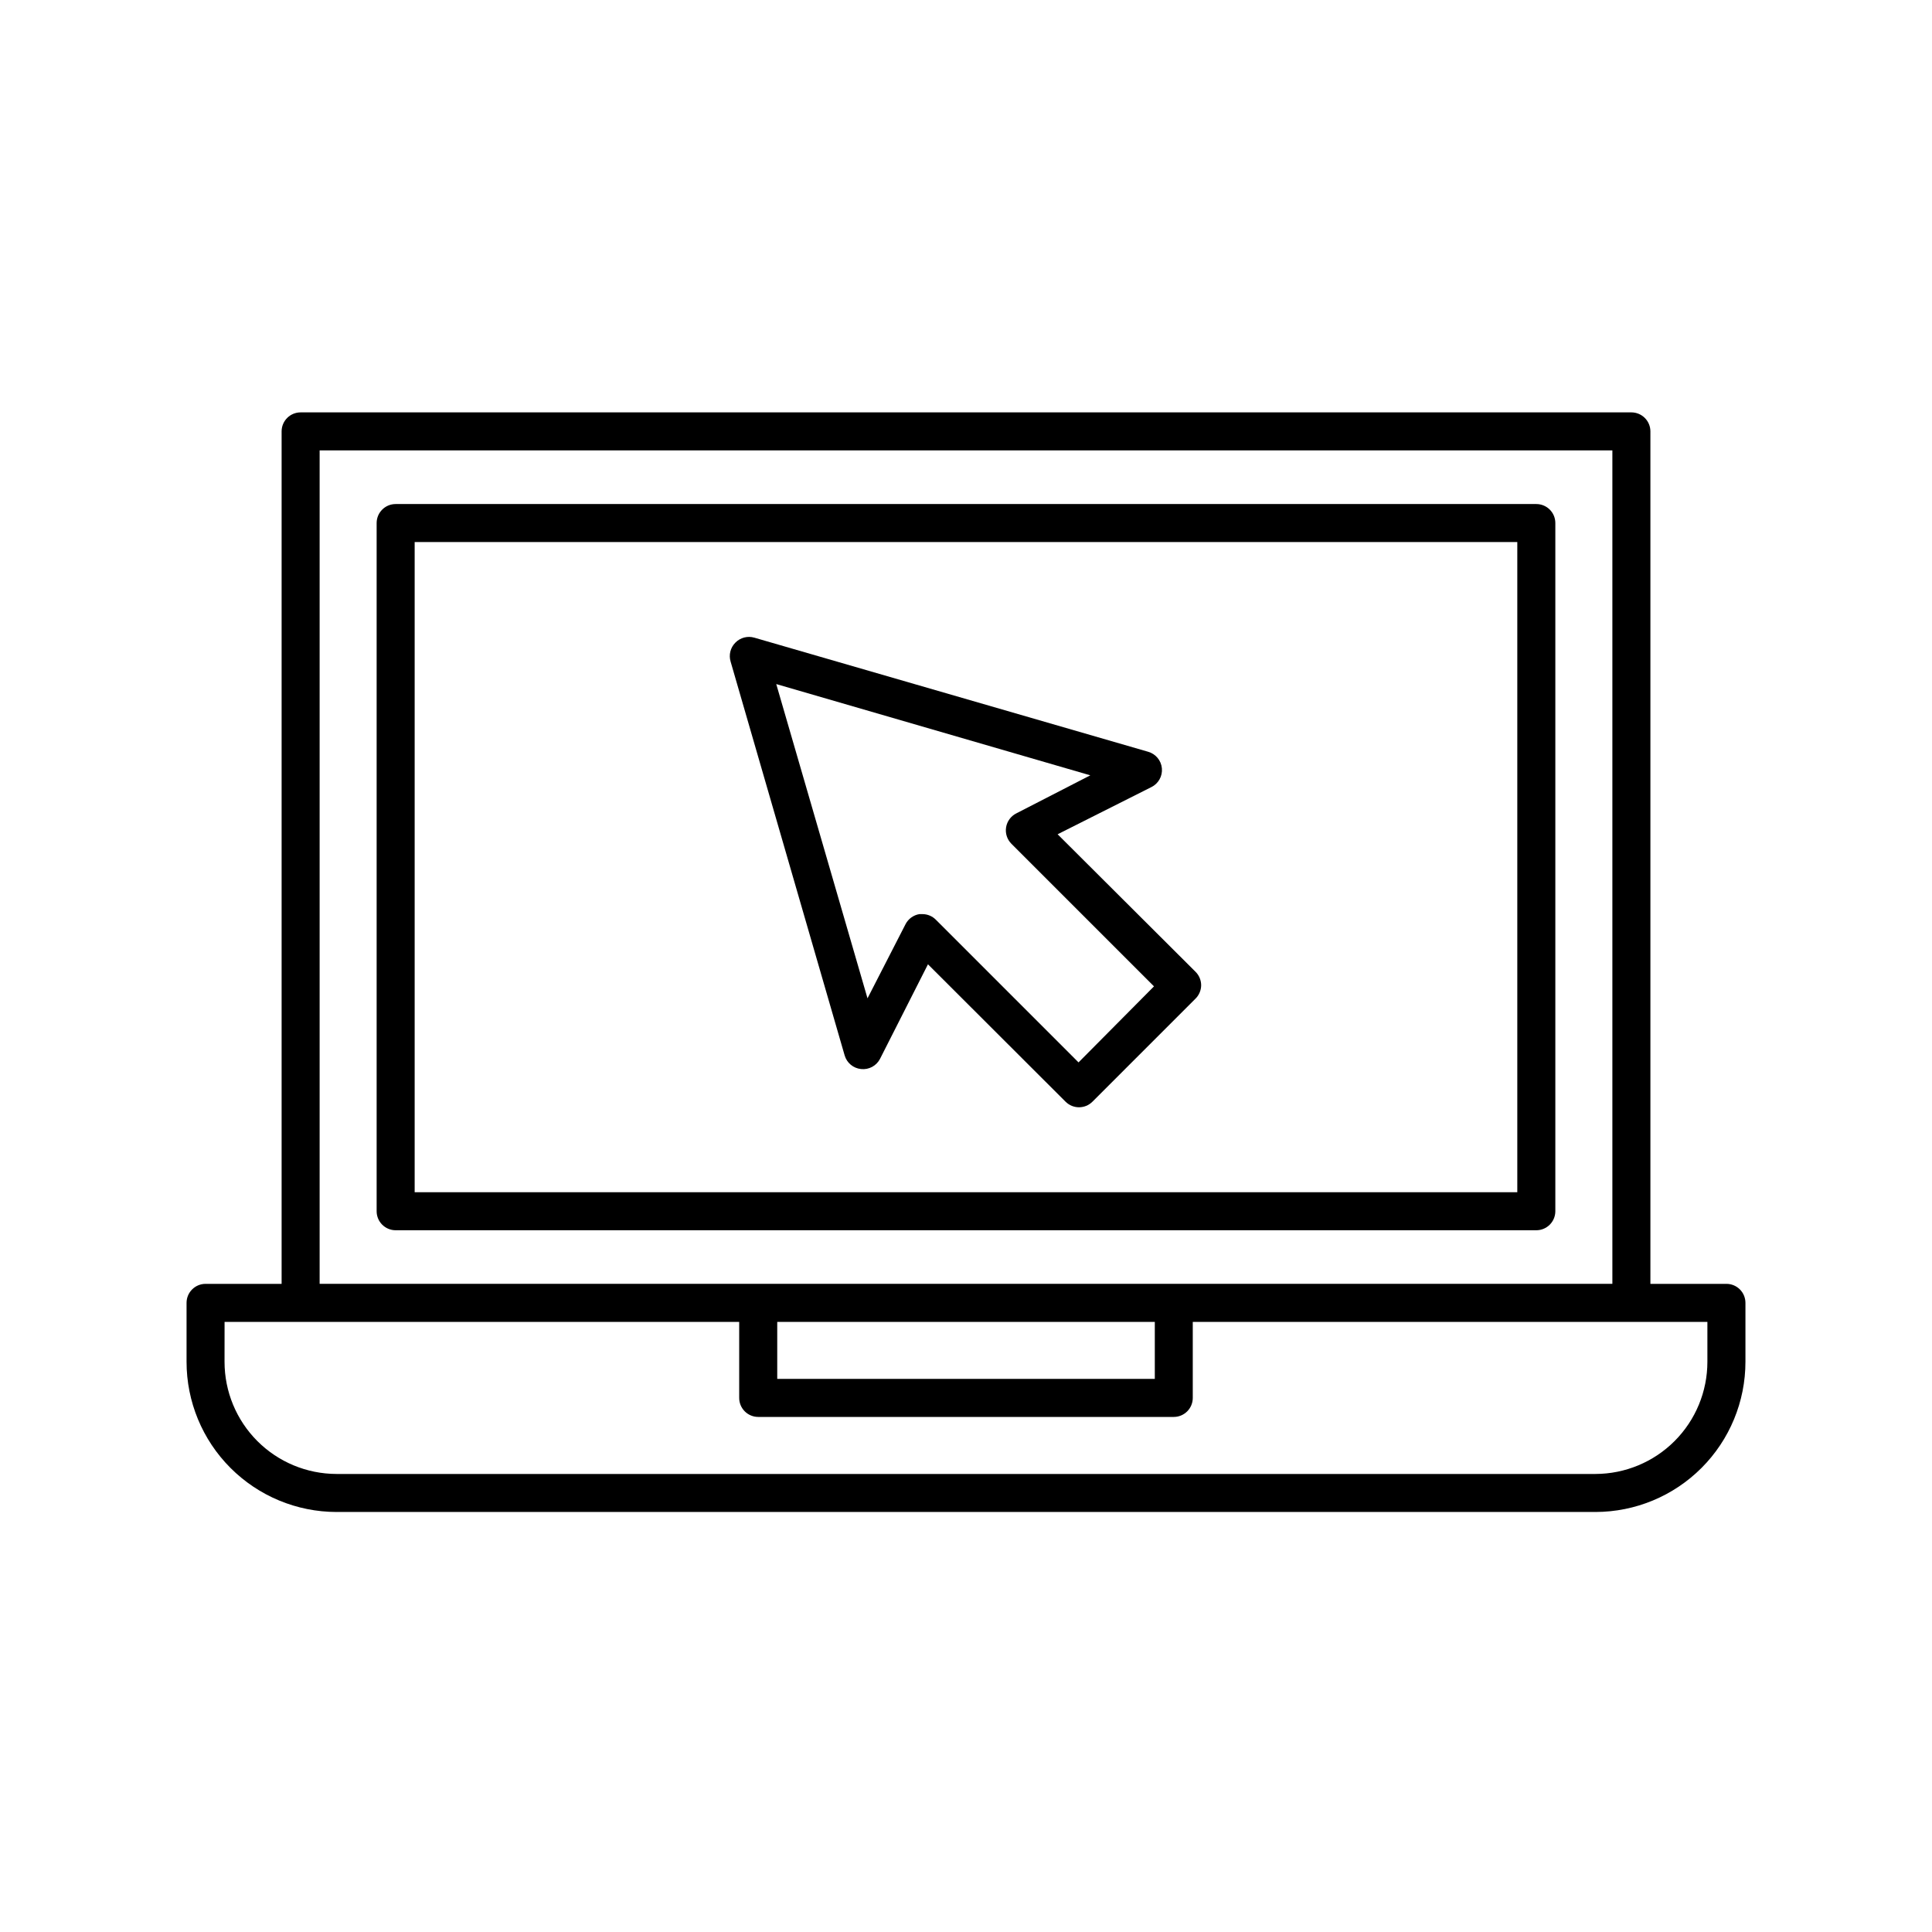 <?xml version="1.0" encoding="UTF-8"?>
<!-- Uploaded to: SVG Repo, www.svgrepo.com, Generator: SVG Repo Mixer Tools -->
<svg fill="#000000" width="800px" height="800px" version="1.1" viewBox="144 144 512 512" xmlns="http://www.w3.org/2000/svg">
 <g>
  <path d="m556.18 464.99v-182.38c0-1.336-0.531-2.617-1.477-3.562-0.945-0.941-2.227-1.473-3.562-1.473h-302.29c-2.781 0-5.039 2.254-5.039 5.035v182.38c0 1.336 0.531 2.621 1.477 3.562 0.945 0.945 2.227 1.477 3.562 1.477h302.29c1.336 0 2.617-0.531 3.562-1.477 0.945-0.941 1.477-2.227 1.477-3.562zm-302.29-177.34h292.21v172.3h-292.21z"/>
  <path d="m233.19 544.69h333.62c10.547-0.012 20.66-4.211 28.113-11.676 7.453-7.461 11.637-17.578 11.637-28.125v-15.617c0-1.336-0.527-2.617-1.473-3.562-0.945-0.945-2.227-1.477-3.562-1.477h-20.152v-225.91c0-1.336-0.531-2.617-1.477-3.562-0.945-0.945-2.227-1.477-3.562-1.477h-352.67c-2.781 0-5.035 2.254-5.035 5.039v225.91h-20.152c-2.785 0-5.039 2.258-5.039 5.039v15.617c0 10.547 4.184 20.664 11.641 28.125 7.453 7.465 17.562 11.664 28.109 11.676zm-29.676-50.379h136.38v20.152c0 1.336 0.531 2.617 1.477 3.562 0.945 0.945 2.227 1.477 3.562 1.477h110.13c1.336 0 2.617-0.531 3.562-1.477 0.941-0.945 1.473-2.227 1.473-3.562v-20.152h136.38v10.578c0 7.875-3.125 15.43-8.688 21-5.566 5.574-13.113 8.711-20.988 8.727h-333.62c-7.875-0.016-15.422-3.152-20.988-8.727-5.562-5.57-8.688-13.125-8.688-21zm25.191-230.95h342.59v220.87h-342.59zm121.27 230.95h100.06v15.113h-100.06z"/>
  <path d="m424.28 365.09 24.836-12.496h0.004c1.871-0.922 2.984-2.902 2.793-4.981-0.188-2.078-1.641-3.824-3.652-4.391l-104.34-30.23 0.004 0.004c-1.793-0.535-3.734-0.027-5.039 1.309-1.32 1.316-1.805 3.254-1.262 5.039l30.23 104.39v-0.004c0.582 1.965 2.297 3.375 4.332 3.578 2.082 0.23 4.09-0.855 5.039-2.719l12.695-25.039 36.477 36.426v-0.004c1.965 1.957 5.137 1.957 7.102 0l27.305-27.305h0.004c0.961-0.941 1.504-2.231 1.512-3.578-0.008-1.344-0.551-2.633-1.512-3.574zm5.543 60.457-37.785-37.785c-0.941-0.965-2.231-1.508-3.578-1.512h-0.805c-1.582 0.254-2.945 1.246-3.68 2.668l-10.078 19.648-24.184-83.281 83.23 24.184-19.598 10.078c-1.441 0.719-2.453 2.086-2.719 3.676-0.266 1.605 0.262 3.238 1.41 4.387l37.785 37.785z"/>
 </g>
</svg>